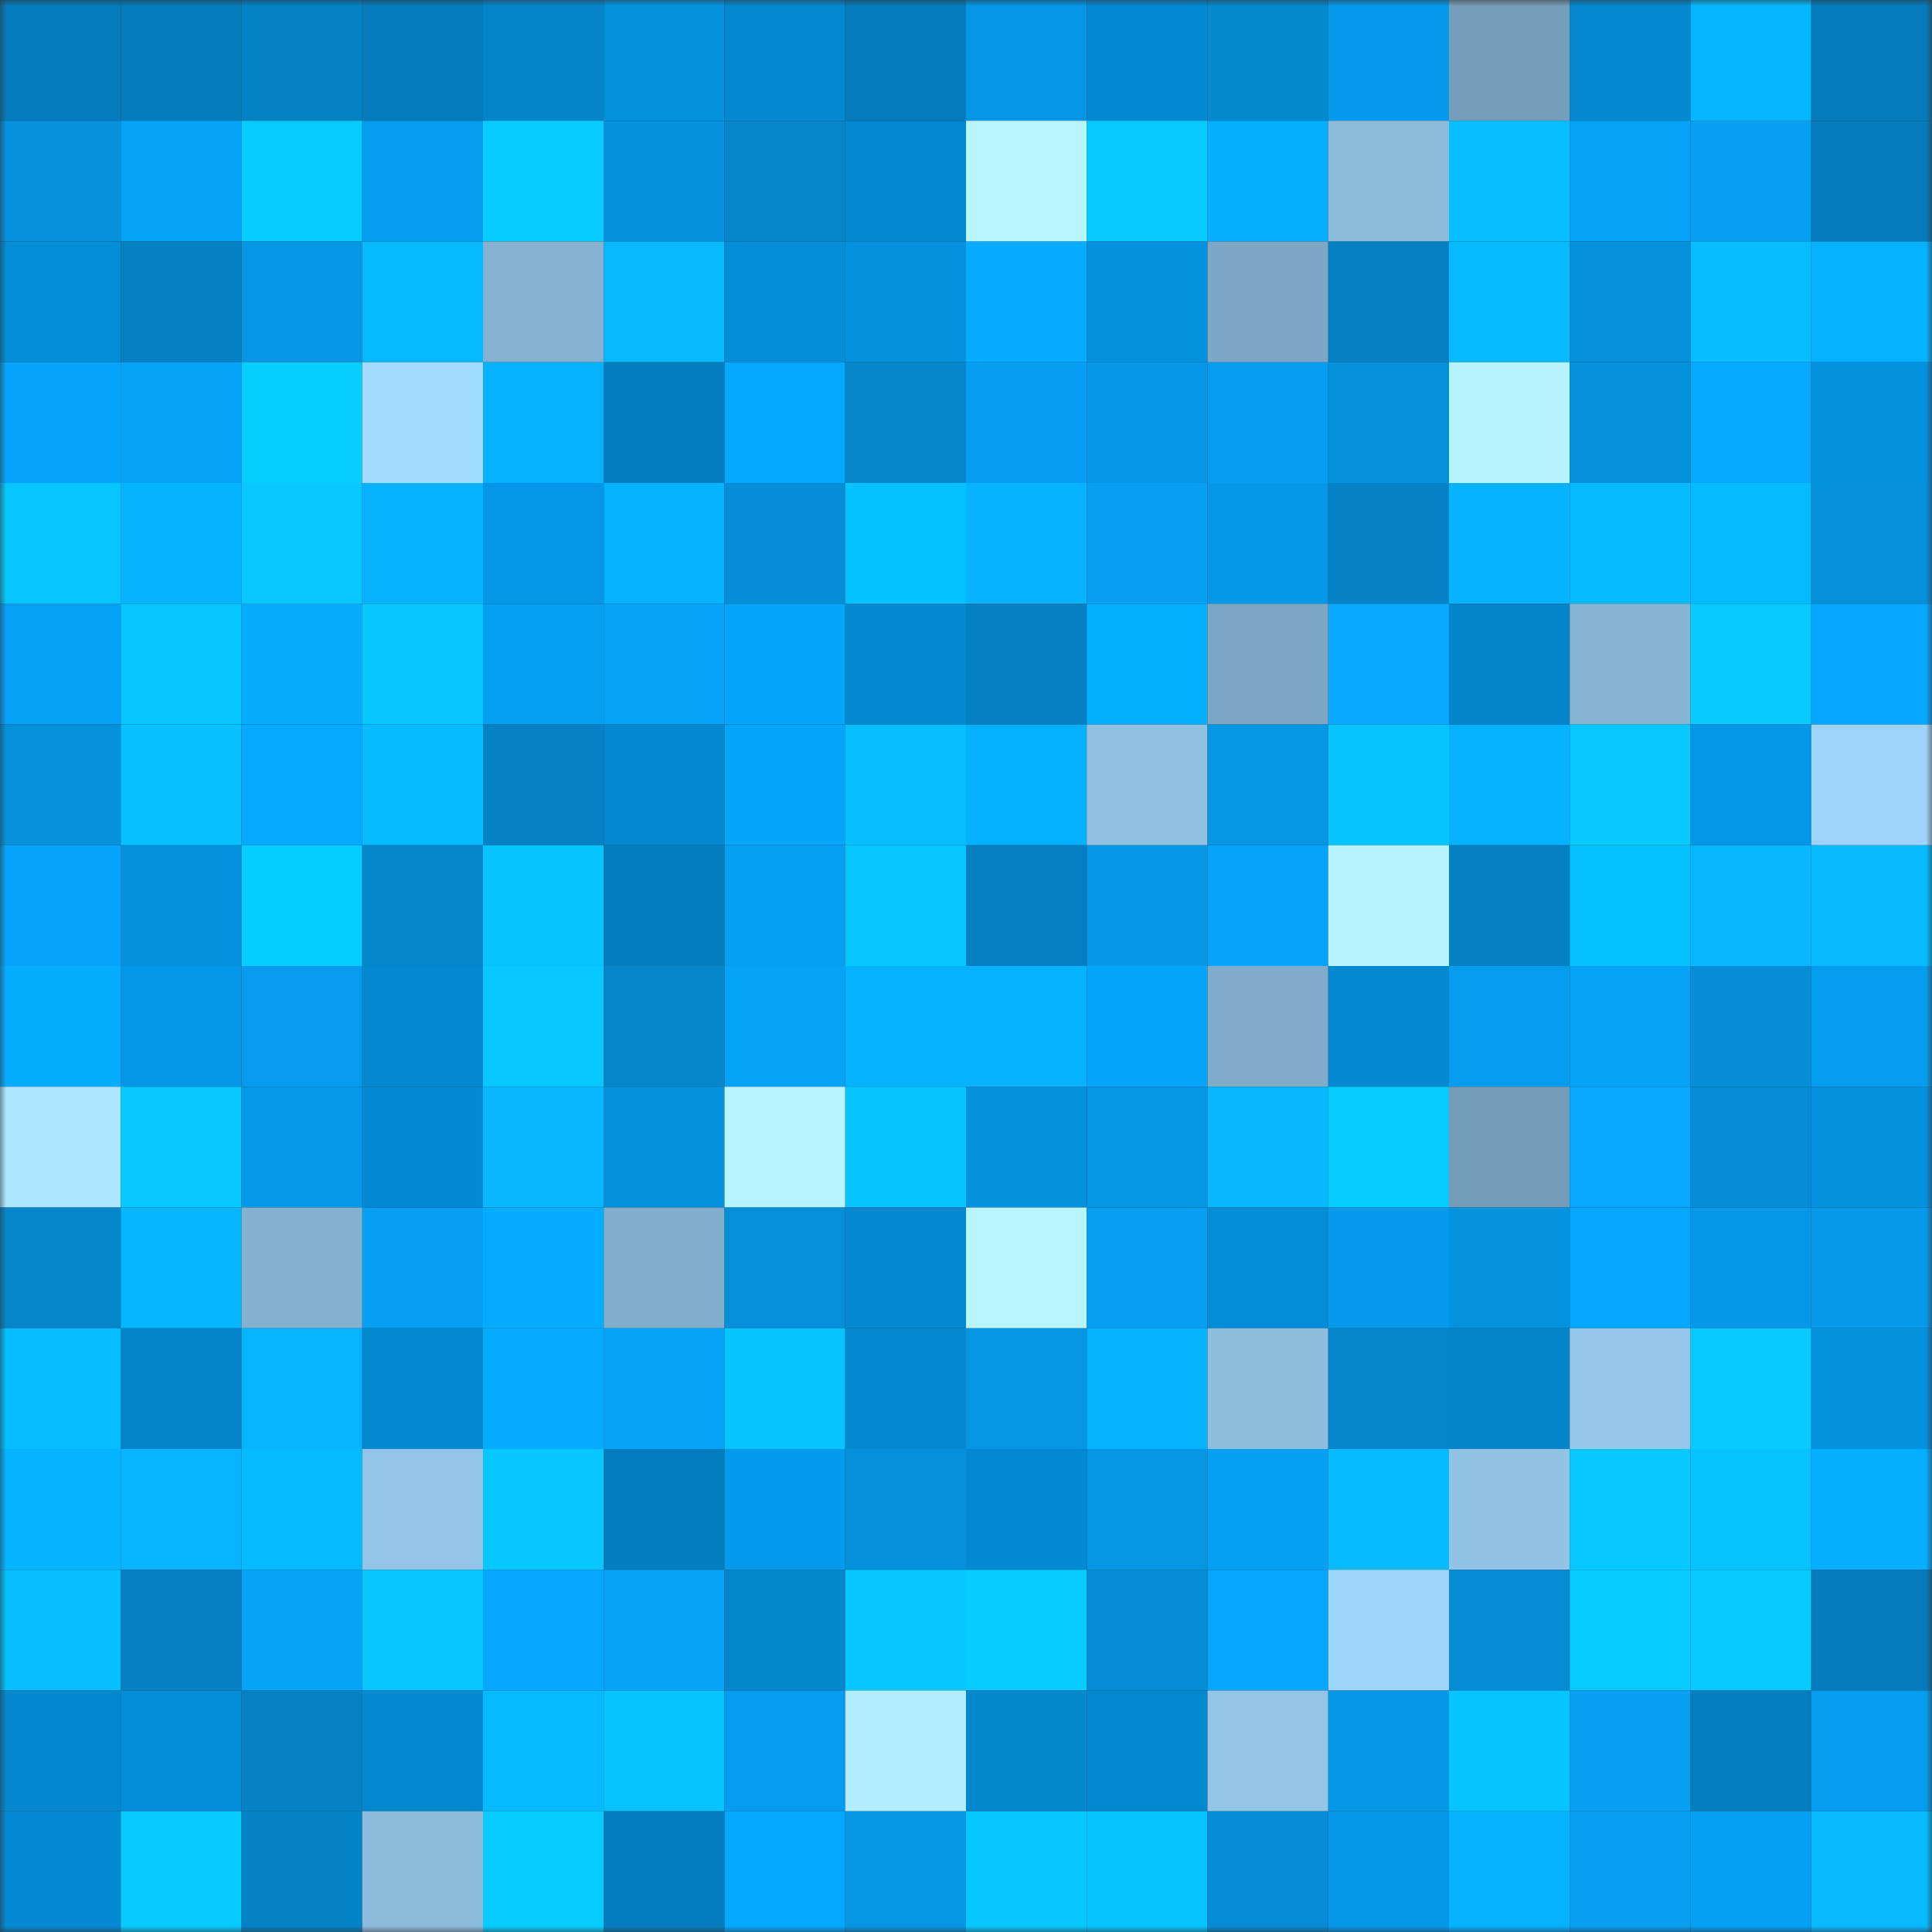 <svg viewBox="0 0 160 160" fill="none" role="img" xmlns="http://www.w3.org/2000/svg" width="240" height="240" name="ens%2C8765456.eth"><rect x="0" y="0" width="160" height="160" fill="#333333" stroke="none"/><mask id="2055406432" mask-type="alpha" maskUnits="userSpaceOnUse" x="0" y="0" width="160" height="160"><rect width="160" height="160" fill="#FFFFFF"></rect></mask><g mask="url(#2055406432)"><rect x="0" y="0" width="10" height="10" fill="#057bbb"></rect><rect x="10" y="0" width="10" height="10" fill="#057bbb"></rect><rect x="20" y="0" width="10" height="10" fill="#0482c6"></rect><rect x="30" y="0" width="10" height="10" fill="#057bbb"></rect><rect x="40" y="0" width="10" height="10" fill="#0585c9"></rect><rect x="50" y="0" width="10" height="10" fill="#0492df"></rect><rect x="60" y="0" width="10" height="10" fill="#0488d0"></rect><rect x="70" y="0" width="10" height="10" fill="#057bbb"></rect><rect x="80" y="0" width="10" height="10" fill="#0496e5"></rect><rect x="90" y="0" width="10" height="10" fill="#048ad3"></rect><rect x="100" y="0" width="10" height="10" fill="#0589cf"></rect><rect x="110" y="0" width="10" height="10" fill="#059aeb"></rect><rect x="120" y="0" width="10" height="10" fill="#769eba"></rect><rect x="130" y="0" width="10" height="10" fill="#058ad2"></rect><rect x="140" y="0" width="10" height="10" fill="#05b7ff"></rect><rect x="150" y="0" width="10" height="10" fill="#057bbb"></rect><rect x="0" y="10" width="10" height="10" fill="#0591dc"></rect><rect x="10" y="10" width="10" height="10" fill="#05a2f7"></rect><rect x="20" y="10" width="10" height="10" fill="#06cbff"></rect><rect x="30" y="10" width="10" height="10" fill="#069cee"></rect><rect x="40" y="10" width="10" height="10" fill="#06ccff"></rect><rect x="50" y="10" width="10" height="10" fill="#0492df"></rect><rect x="60" y="10" width="10" height="10" fill="#0586cb"></rect><rect x="70" y="10" width="10" height="10" fill="#0488cf"></rect><rect x="80" y="10" width="10" height="10" fill="#b7f5ff"></rect><rect x="90" y="10" width="10" height="10" fill="#07cbff"></rect><rect x="100" y="10" width="10" height="10" fill="#05aeff"></rect><rect x="110" y="10" width="10" height="10" fill="#8cbbdc"></rect><rect x="120" y="10" width="10" height="10" fill="#07beff"></rect><rect x="130" y="10" width="10" height="10" fill="#05a2f7"></rect><rect x="140" y="10" width="10" height="10" fill="#069ff2"></rect><rect x="150" y="10" width="10" height="10" fill="#057bbb"></rect><rect x="0" y="20" width="10" height="10" fill="#048dd7"></rect><rect x="10" y="20" width="10" height="10" fill="#0580c3"></rect><rect x="20" y="20" width="10" height="10" fill="#0698e7"></rect><rect x="30" y="20" width="10" height="10" fill="#06baff"></rect><rect x="40" y="20" width="10" height="10" fill="#85b2d1"></rect><rect x="50" y="20" width="10" height="10" fill="#07b9ff"></rect><rect x="60" y="20" width="10" height="10" fill="#048dd8"></rect><rect x="70" y="20" width="10" height="10" fill="#0492df"></rect><rect x="80" y="20" width="10" height="10" fill="#06acff"></rect><rect x="90" y="20" width="10" height="10" fill="#0492df"></rect><rect x="100" y="20" width="10" height="10" fill="#7da7c4"></rect><rect x="110" y="20" width="10" height="10" fill="#0580c3"></rect><rect x="120" y="20" width="10" height="10" fill="#06baff"></rect><rect x="130" y="20" width="10" height="10" fill="#0590da"></rect><rect x="140" y="20" width="10" height="10" fill="#07bcff"></rect><rect x="150" y="20" width="10" height="10" fill="#05b2ff"></rect><rect x="0" y="30" width="10" height="10" fill="#05a4fa"></rect><rect x="10" y="30" width="10" height="10" fill="#06a4f9"></rect><rect x="20" y="30" width="10" height="10" fill="#06ceff"></rect><rect x="30" y="30" width="10" height="10" fill="#a3daff"></rect><rect x="40" y="30" width="10" height="10" fill="#06b1ff"></rect><rect x="50" y="30" width="10" height="10" fill="#047dbf"></rect><rect x="60" y="30" width="10" height="10" fill="#05a8ff"></rect><rect x="70" y="30" width="10" height="10" fill="#0585ca"></rect><rect x="80" y="30" width="10" height="10" fill="#059ef2"></rect><rect x="90" y="30" width="10" height="10" fill="#0697e6"></rect><rect x="100" y="30" width="10" height="10" fill="#069ef0"></rect><rect x="110" y="30" width="10" height="10" fill="#0490db"></rect><rect x="120" y="30" width="10" height="10" fill="#b6f3ff"></rect><rect x="130" y="30" width="10" height="10" fill="#0590da"></rect><rect x="140" y="30" width="10" height="10" fill="#05aaff"></rect><rect x="150" y="30" width="10" height="10" fill="#0492df"></rect><rect x="0" y="40" width="10" height="10" fill="#07c6ff"></rect><rect x="10" y="40" width="10" height="10" fill="#05b4ff"></rect><rect x="20" y="40" width="10" height="10" fill="#07c9ff"></rect><rect x="30" y="40" width="10" height="10" fill="#06b1ff"></rect><rect x="40" y="40" width="10" height="10" fill="#0597e7"></rect><rect x="50" y="40" width="10" height="10" fill="#05b2ff"></rect><rect x="60" y="40" width="10" height="10" fill="#058ed7"></rect><rect x="70" y="40" width="10" height="10" fill="#06c1ff"></rect><rect x="80" y="40" width="10" height="10" fill="#07b2ff"></rect><rect x="90" y="40" width="10" height="10" fill="#069ff1"></rect><rect x="100" y="40" width="10" height="10" fill="#0598e9"></rect><rect x="110" y="40" width="10" height="10" fill="#0583c6"></rect><rect x="120" y="40" width="10" height="10" fill="#07b3ff"></rect><rect x="130" y="40" width="10" height="10" fill="#06bcff"></rect><rect x="140" y="40" width="10" height="10" fill="#06baff"></rect><rect x="150" y="40" width="10" height="10" fill="#0590da"></rect><rect x="0" y="50" width="10" height="10" fill="#05a1f5"></rect><rect x="10" y="50" width="10" height="10" fill="#06c7ff"></rect><rect x="20" y="50" width="10" height="10" fill="#06adff"></rect><rect x="30" y="50" width="10" height="10" fill="#06c7ff"></rect><rect x="40" y="50" width="10" height="10" fill="#06a0f3"></rect><rect x="50" y="50" width="10" height="10" fill="#06a4f9"></rect><rect x="60" y="50" width="10" height="10" fill="#05a5fc"></rect><rect x="70" y="50" width="10" height="10" fill="#058ad2"></rect><rect x="80" y="50" width="10" height="10" fill="#0580c2"></rect><rect x="90" y="50" width="10" height="10" fill="#05afff"></rect><rect x="100" y="50" width="10" height="10" fill="#7ca6c3"></rect><rect x="110" y="50" width="10" height="10" fill="#06a9ff"></rect><rect x="120" y="50" width="10" height="10" fill="#0485cb"></rect><rect x="130" y="50" width="10" height="10" fill="#87b4d4"></rect><rect x="140" y="50" width="10" height="10" fill="#07cbff"></rect><rect x="150" y="50" width="10" height="10" fill="#05a7ff"></rect><rect x="0" y="60" width="10" height="10" fill="#0590da"></rect><rect x="10" y="60" width="10" height="10" fill="#07c0ff"></rect><rect x="20" y="60" width="10" height="10" fill="#05aaff"></rect><rect x="30" y="60" width="10" height="10" fill="#06bcff"></rect><rect x="40" y="60" width="10" height="10" fill="#0582c5"></rect><rect x="50" y="60" width="10" height="10" fill="#0488cf"></rect><rect x="60" y="60" width="10" height="10" fill="#05a5fc"></rect><rect x="70" y="60" width="10" height="10" fill="#07beff"></rect><rect x="80" y="60" width="10" height="10" fill="#05b1ff"></rect><rect x="90" y="60" width="10" height="10" fill="#90c1e3"></rect><rect x="100" y="60" width="10" height="10" fill="#0696e4"></rect><rect x="110" y="60" width="10" height="10" fill="#06c4ff"></rect><rect x="120" y="60" width="10" height="10" fill="#06b1ff"></rect><rect x="130" y="60" width="10" height="10" fill="#07c8ff"></rect><rect x="140" y="60" width="10" height="10" fill="#0597e7"></rect><rect x="150" y="60" width="10" height="10" fill="#9ed4f9"></rect><rect x="0" y="70" width="10" height="10" fill="#06a4fa"></rect><rect x="10" y="70" width="10" height="10" fill="#0492df"></rect><rect x="20" y="70" width="10" height="10" fill="#06cdff"></rect><rect x="30" y="70" width="10" height="10" fill="#0585ca"></rect><rect x="40" y="70" width="10" height="10" fill="#06c4ff"></rect><rect x="50" y="70" width="10" height="10" fill="#047dbf"></rect><rect x="60" y="70" width="10" height="10" fill="#06a0f2"></rect><rect x="70" y="70" width="10" height="10" fill="#06c7ff"></rect><rect x="80" y="70" width="10" height="10" fill="#047fc2"></rect><rect x="90" y="70" width="10" height="10" fill="#0697e6"></rect><rect x="100" y="70" width="10" height="10" fill="#05a4fa"></rect><rect x="110" y="70" width="10" height="10" fill="#b6f3ff"></rect><rect x="120" y="70" width="10" height="10" fill="#0580c2"></rect><rect x="130" y="70" width="10" height="10" fill="#06c1ff"></rect><rect x="140" y="70" width="10" height="10" fill="#07b8ff"></rect><rect x="150" y="70" width="10" height="10" fill="#07b9ff"></rect><rect x="0" y="80" width="10" height="10" fill="#05adff"></rect><rect x="10" y="80" width="10" height="10" fill="#0597e7"></rect><rect x="20" y="80" width="10" height="10" fill="#069bec"></rect><rect x="30" y="80" width="10" height="10" fill="#0488cf"></rect><rect x="40" y="80" width="10" height="10" fill="#07c9ff"></rect><rect x="50" y="80" width="10" height="10" fill="#0585ca"></rect><rect x="60" y="80" width="10" height="10" fill="#05a2f7"></rect><rect x="70" y="80" width="10" height="10" fill="#05b2ff"></rect><rect x="80" y="80" width="10" height="10" fill="#07b3ff"></rect><rect x="90" y="80" width="10" height="10" fill="#05a5fb"></rect><rect x="100" y="80" width="10" height="10" fill="#80abc9"></rect><rect x="110" y="80" width="10" height="10" fill="#058ad2"></rect><rect x="120" y="80" width="10" height="10" fill="#059cee"></rect><rect x="130" y="80" width="10" height="10" fill="#05a2f7"></rect><rect x="140" y="80" width="10" height="10" fill="#058dd6"></rect><rect x="150" y="80" width="10" height="10" fill="#059def"></rect><rect x="0" y="90" width="10" height="10" fill="#ade6ff"></rect><rect x="10" y="90" width="10" height="10" fill="#07c8ff"></rect><rect x="20" y="90" width="10" height="10" fill="#0599e9"></rect><rect x="30" y="90" width="10" height="10" fill="#048ad3"></rect><rect x="40" y="90" width="10" height="10" fill="#07b7ff"></rect><rect x="50" y="90" width="10" height="10" fill="#0492df"></rect><rect x="60" y="90" width="10" height="10" fill="#b7f4ff"></rect><rect x="70" y="90" width="10" height="10" fill="#07c3ff"></rect><rect x="80" y="90" width="10" height="10" fill="#0491dd"></rect><rect x="90" y="90" width="10" height="10" fill="#0495e3"></rect><rect x="100" y="90" width="10" height="10" fill="#07b8ff"></rect><rect x="110" y="90" width="10" height="10" fill="#06ccff"></rect><rect x="120" y="90" width="10" height="10" fill="#749bb7"></rect><rect x="130" y="90" width="10" height="10" fill="#06a9ff"></rect><rect x="140" y="90" width="10" height="10" fill="#048cd5"></rect><rect x="150" y="90" width="10" height="10" fill="#0492df"></rect><rect x="0" y="100" width="10" height="10" fill="#0585ca"></rect><rect x="10" y="100" width="10" height="10" fill="#05b7ff"></rect><rect x="20" y="100" width="10" height="10" fill="#84b1d0"></rect><rect x="30" y="100" width="10" height="10" fill="#069ff1"></rect><rect x="40" y="100" width="10" height="10" fill="#05acff"></rect><rect x="50" y="100" width="10" height="10" fill="#82aecd"></rect><rect x="60" y="100" width="10" height="10" fill="#058fd9"></rect><rect x="70" y="100" width="10" height="10" fill="#0488cf"></rect><rect x="80" y="100" width="10" height="10" fill="#b8f6ff"></rect><rect x="90" y="100" width="10" height="10" fill="#069ff1"></rect><rect x="100" y="100" width="10" height="10" fill="#048dd7"></rect><rect x="110" y="100" width="10" height="10" fill="#059aeb"></rect><rect x="120" y="100" width="10" height="10" fill="#0593df"></rect><rect x="130" y="100" width="10" height="10" fill="#05a7ff"></rect><rect x="140" y="100" width="10" height="10" fill="#0598e9"></rect><rect x="150" y="100" width="10" height="10" fill="#069aea"></rect><rect x="0" y="110" width="10" height="10" fill="#06beff"></rect><rect x="10" y="110" width="10" height="10" fill="#0485cb"></rect><rect x="20" y="110" width="10" height="10" fill="#07b5ff"></rect><rect x="30" y="110" width="10" height="10" fill="#0488cf"></rect><rect x="40" y="110" width="10" height="10" fill="#05abff"></rect><rect x="50" y="110" width="10" height="10" fill="#06a4f9"></rect><rect x="60" y="110" width="10" height="10" fill="#06c4ff"></rect><rect x="70" y="110" width="10" height="10" fill="#058ad2"></rect><rect x="80" y="110" width="10" height="10" fill="#0696e4"></rect><rect x="90" y="110" width="10" height="10" fill="#05b2ff"></rect><rect x="100" y="110" width="10" height="10" fill="#8ebdde"></rect><rect x="110" y="110" width="10" height="10" fill="#0585ca"></rect><rect x="120" y="110" width="10" height="10" fill="#0484ca"></rect><rect x="130" y="110" width="10" height="10" fill="#95c7ea"></rect><rect x="140" y="110" width="10" height="10" fill="#07cbff"></rect><rect x="150" y="110" width="10" height="10" fill="#0492df"></rect><rect x="0" y="120" width="10" height="10" fill="#05b4ff"></rect><rect x="10" y="120" width="10" height="10" fill="#07b4ff"></rect><rect x="20" y="120" width="10" height="10" fill="#06baff"></rect><rect x="30" y="120" width="10" height="10" fill="#93c4e7"></rect><rect x="40" y="120" width="10" height="10" fill="#07c7ff"></rect><rect x="50" y="120" width="10" height="10" fill="#047dbf"></rect><rect x="60" y="120" width="10" height="10" fill="#059bed"></rect><rect x="70" y="120" width="10" height="10" fill="#0590da"></rect><rect x="80" y="120" width="10" height="10" fill="#048ad2"></rect><rect x="90" y="120" width="10" height="10" fill="#0495e3"></rect><rect x="100" y="120" width="10" height="10" fill="#06a0f2"></rect><rect x="110" y="120" width="10" height="10" fill="#06baff"></rect><rect x="120" y="120" width="10" height="10" fill="#92c3e5"></rect><rect x="130" y="120" width="10" height="10" fill="#07c8ff"></rect><rect x="140" y="120" width="10" height="10" fill="#06c2ff"></rect><rect x="150" y="120" width="10" height="10" fill="#06aeff"></rect><rect x="0" y="130" width="10" height="10" fill="#07beff"></rect><rect x="10" y="130" width="10" height="10" fill="#0480c3"></rect><rect x="20" y="130" width="10" height="10" fill="#06a4f8"></rect><rect x="30" y="130" width="10" height="10" fill="#07c6ff"></rect><rect x="40" y="130" width="10" height="10" fill="#05a7ff"></rect><rect x="50" y="130" width="10" height="10" fill="#06a4f9"></rect><rect x="60" y="130" width="10" height="10" fill="#0587cd"></rect><rect x="70" y="130" width="10" height="10" fill="#06c7ff"></rect><rect x="80" y="130" width="10" height="10" fill="#07ccff"></rect><rect x="90" y="130" width="10" height="10" fill="#058dd6"></rect><rect x="100" y="130" width="10" height="10" fill="#05a7ff"></rect><rect x="110" y="130" width="10" height="10" fill="#9ed4f9"></rect><rect x="120" y="130" width="10" height="10" fill="#058cd5"></rect><rect x="130" y="130" width="10" height="10" fill="#06ccff"></rect><rect x="140" y="130" width="10" height="10" fill="#07caff"></rect><rect x="150" y="130" width="10" height="10" fill="#057bbb"></rect><rect x="0" y="140" width="10" height="10" fill="#0487cf"></rect><rect x="10" y="140" width="10" height="10" fill="#048dd7"></rect><rect x="20" y="140" width="10" height="10" fill="#0582c5"></rect><rect x="30" y="140" width="10" height="10" fill="#0488cf"></rect><rect x="40" y="140" width="10" height="10" fill="#06baff"></rect><rect x="50" y="140" width="10" height="10" fill="#07c3ff"></rect><rect x="60" y="140" width="10" height="10" fill="#059cef"></rect><rect x="70" y="140" width="10" height="10" fill="#b1edff"></rect><rect x="80" y="140" width="10" height="10" fill="#0587cd"></rect><rect x="90" y="140" width="10" height="10" fill="#0488cf"></rect><rect x="100" y="140" width="10" height="10" fill="#93c5e7"></rect><rect x="110" y="140" width="10" height="10" fill="#0697e6"></rect><rect x="120" y="140" width="10" height="10" fill="#06c4ff"></rect><rect x="130" y="140" width="10" height="10" fill="#069ff1"></rect><rect x="140" y="140" width="10" height="10" fill="#057ec0"></rect><rect x="150" y="140" width="10" height="10" fill="#059def"></rect><rect x="0" y="150" width="10" height="10" fill="#0489d2"></rect><rect x="10" y="150" width="10" height="10" fill="#07cbff"></rect><rect x="20" y="150" width="10" height="10" fill="#0482c6"></rect><rect x="30" y="150" width="10" height="10" fill="#8cbbdc"></rect><rect x="40" y="150" width="10" height="10" fill="#07cdff"></rect><rect x="50" y="150" width="10" height="10" fill="#047dbf"></rect><rect x="60" y="150" width="10" height="10" fill="#05a8ff"></rect><rect x="70" y="150" width="10" height="10" fill="#0595e2"></rect><rect x="80" y="150" width="10" height="10" fill="#06c8ff"></rect><rect x="90" y="150" width="10" height="10" fill="#06c4ff"></rect><rect x="100" y="150" width="10" height="10" fill="#058cd5"></rect><rect x="110" y="150" width="10" height="10" fill="#0597e7"></rect><rect x="120" y="150" width="10" height="10" fill="#06b1ff"></rect><rect x="130" y="150" width="10" height="10" fill="#069ff1"></rect><rect x="140" y="150" width="10" height="10" fill="#05a0f4"></rect><rect x="150" y="150" width="10" height="10" fill="#07b9ff"></rect></g></svg>